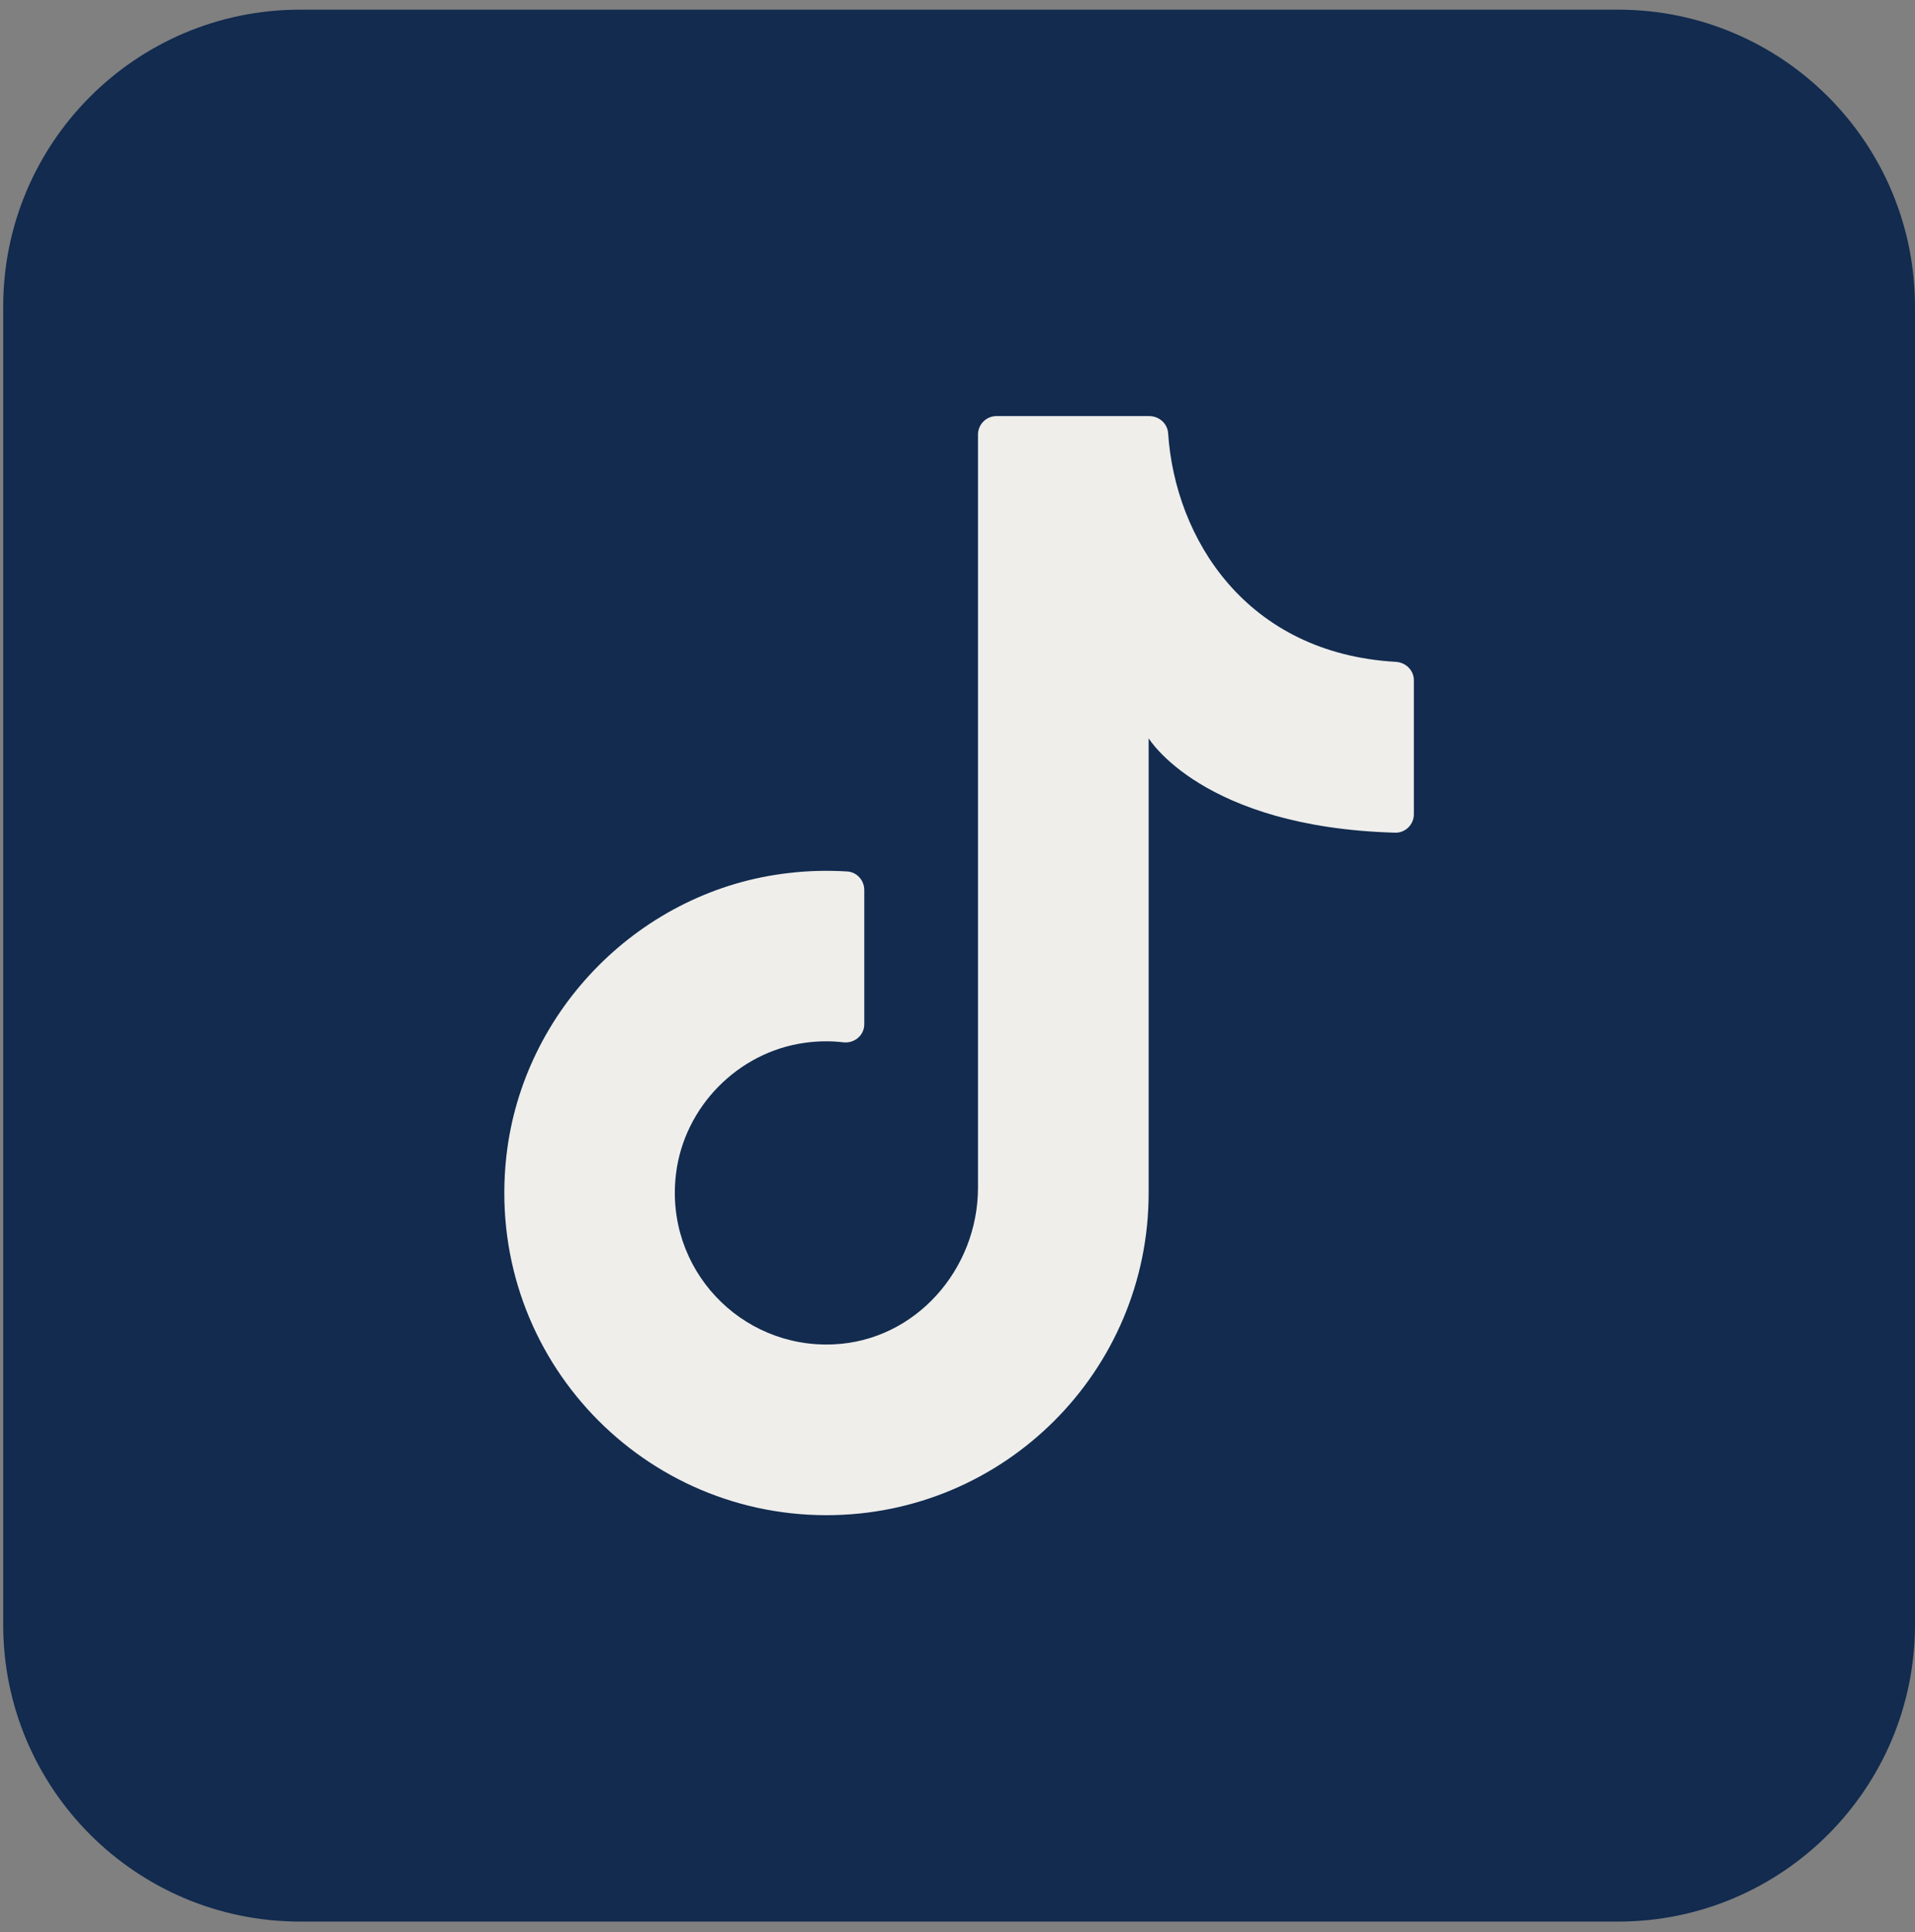 <svg width="113" height="114" viewBox="0 0 113 114" fill="none" xmlns="http://www.w3.org/2000/svg">
<rect x="0" y="0" width="113" height="114" fill="#808080" stroke="none"/>
<path d="M95.479 0.57H17.709C8.033 0.57 0.189 8.414 0.189 18.09V95.86C0.189 105.536 8.033 113.38 17.709 113.38H95.479C105.155 113.38 112.999 105.536 112.999 95.86V18.09C112.999 8.414 105.155 0.57 95.479 0.57Z" fill="#122B4F"/>
<path d="M67.779 71.511V43.561C67.779 43.561 70.929 48.811 82.319 49.131C82.929 49.151 83.429 48.651 83.429 48.041V40.141C83.429 39.551 82.959 39.091 82.369 39.051C73.529 38.551 69.339 31.771 68.929 25.561C68.889 24.981 68.389 24.551 67.809 24.551H58.799C58.199 24.551 57.709 25.041 57.709 25.641V70.071C57.709 74.901 54.019 79.101 49.199 79.321C43.689 79.581 39.209 74.851 39.889 69.261C40.369 65.311 43.539 62.081 47.479 61.531C48.259 61.421 49.029 61.411 49.769 61.501C50.419 61.571 50.999 61.091 50.999 60.431V52.511C50.999 51.951 50.569 51.461 50.009 51.421C48.879 51.351 47.719 51.371 46.549 51.511C37.859 52.491 30.849 59.531 29.879 68.221C28.609 79.691 37.549 89.401 48.769 89.401C59.269 89.401 67.779 80.891 67.779 70.391" fill="#EFEEEB"/>
</svg>
